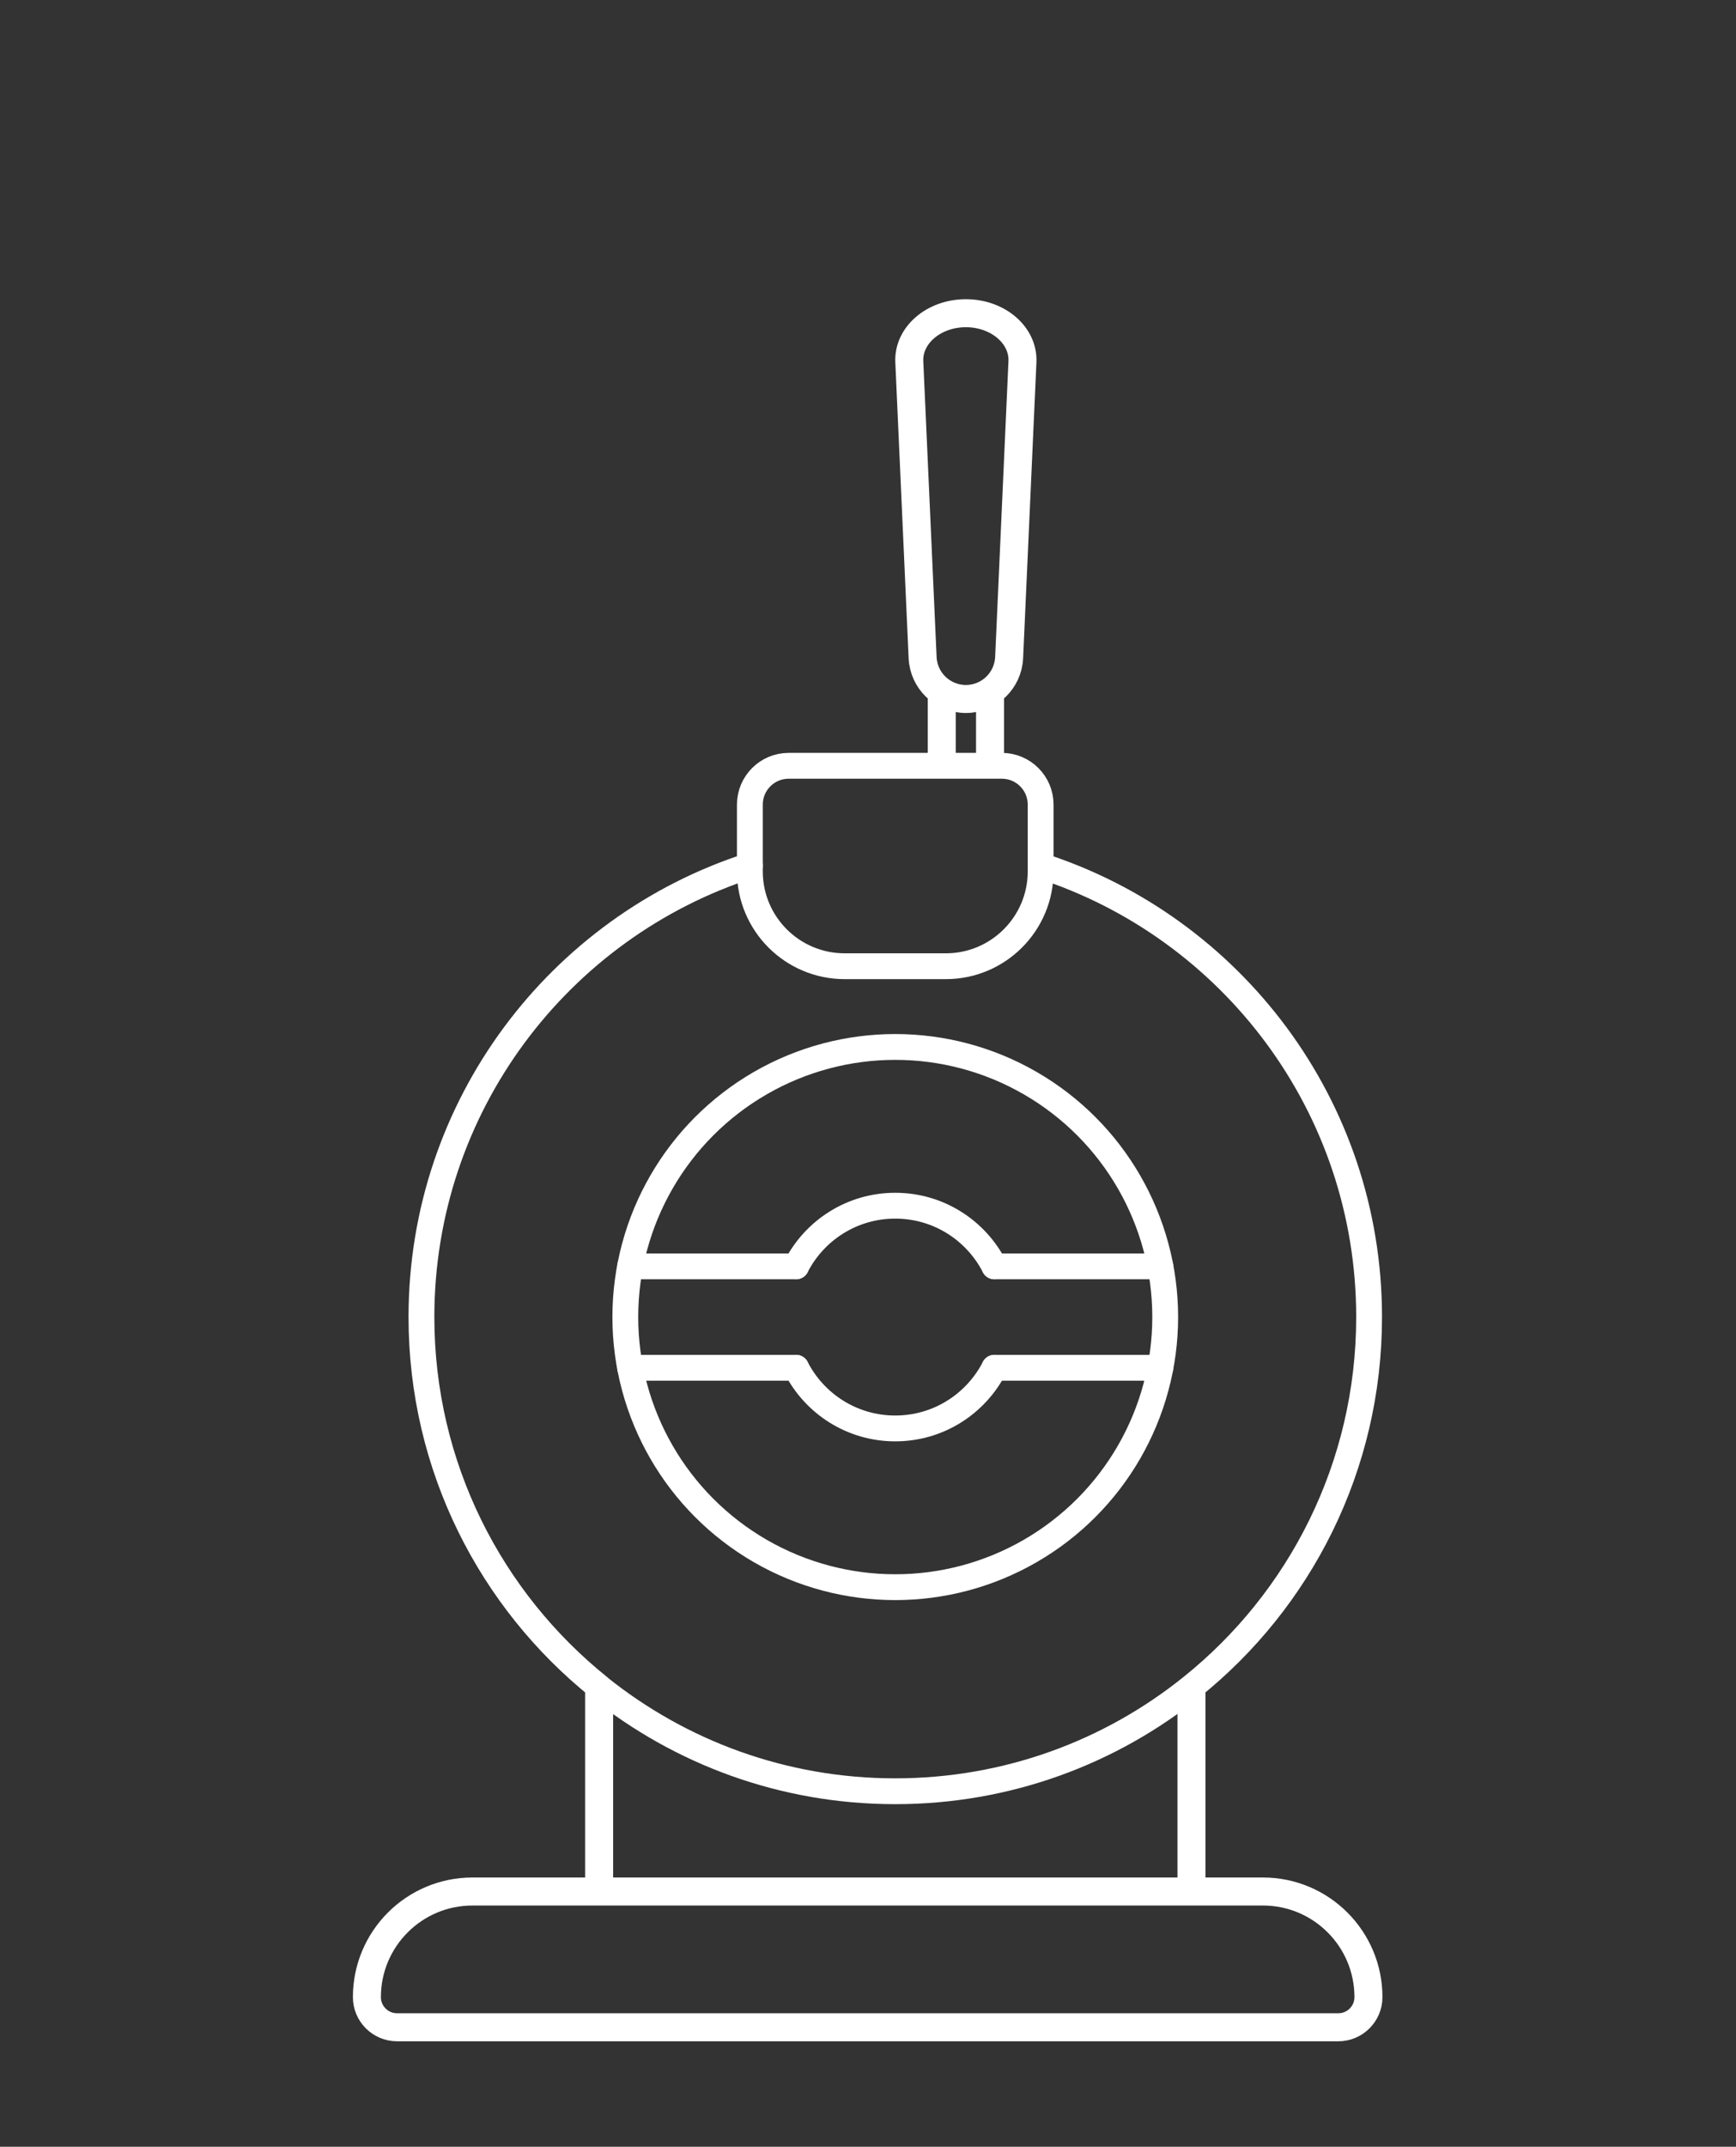 <?xml version="1.0" encoding="UTF-8"?><svg id="Calque_2" xmlns="http://www.w3.org/2000/svg" viewBox="0 0 124 153.249"><rect x="0" y="0" width="124" height="153.249" fill="#333333" stroke="none"/><defs><style>.cls-1{fill:#fff;opacity:0;stroke-width:0px;}.cls-2{stroke-linecap:round;stroke-linejoin:round;stroke-width:1.844px;}.cls-2,.cls-3{fill:none;stroke:#fff;}.cls-3{stroke-miterlimit:10;stroke-width:2px;}</style></defs><g id="Calque_2-2"><rect class="cls-1" width="124" height="153.249"/><path class="cls-2" d="M53.563,61.789c-13.61,4.38-23.46,17.16-23.46,32.23,0,10.69,4.96,20.22,12.69,26.42v.01c5.79,4.64,13.14,7.42,21.15,7.42s15.37-2.78,21.16-7.43c7.74-6.2,12.69-15.74,12.69-26.42,0-15.07-9.85-27.84-23.46-32.22"/><circle class="cls-2" cx="63.947" cy="94.019" r="19.282"/><path class="cls-2" d="M56.866,97.639c1.32,2.57,3.99,4.33,7.08,4.33s5.76-1.76,7.08-4.33"/><path class="cls-2" d="M56.866,90.399c1.32-2.57,3.99-4.33,7.08-4.33s5.76,1.76,7.08,4.33"/><line class="cls-2" x1="82.886" y1="90.399" x2="71.026" y2="90.399"/><line class="cls-2" x1="56.866" y1="90.399" x2="45.006" y2="90.399"/><line class="cls-2" x1="56.866" y1="97.639" x2="45.006" y2="97.639"/><line class="cls-2" x1="82.886" y1="97.639" x2="71.026" y2="97.639"/><path class="cls-3" d="M68.991,22.359h0c-2.293,0-4.127,1.573-4.041,3.466l.951,21.118c.074,1.653,1.436,2.954,3.09,2.954h0c1.654,0,3.016-1.302,3.09-2.954l.951-21.118c.085-1.893-1.749-3.466-4.041-3.466Z"/><path class="cls-2" d="M56.331,54.667h15.231c1.528,0,2.769,1.241,2.769,2.769v4.769c0,3.736-3.033,6.769-6.769,6.769h-7.231c-3.736,0-6.769-3.033-6.769-6.769v-4.769c0-1.528,1.241-2.769,2.769-2.769Z"/><line class="cls-3" x1="67.267" y1="54.669" x2="67.267" y2="49.369"/><line class="cls-3" x1="70.717" y1="54.669" x2="70.717" y2="49.369"/><line class="cls-3" x1="42.795" y1="135.029" x2="42.795" y2="120.439"/><line class="cls-3" x1="85.105" y1="135.029" x2="85.105" y2="120.429"/><path class="cls-3" d="M33.746,135.026h56.462c4.161,0,7.538,3.378,7.538,7.538h0c0,1.189-.965,2.154-2.154,2.154H28.361c-1.189,0-2.154-.965-2.154-2.154h0c0-4.161,3.378-7.538,7.538-7.538Z"/></g></svg>